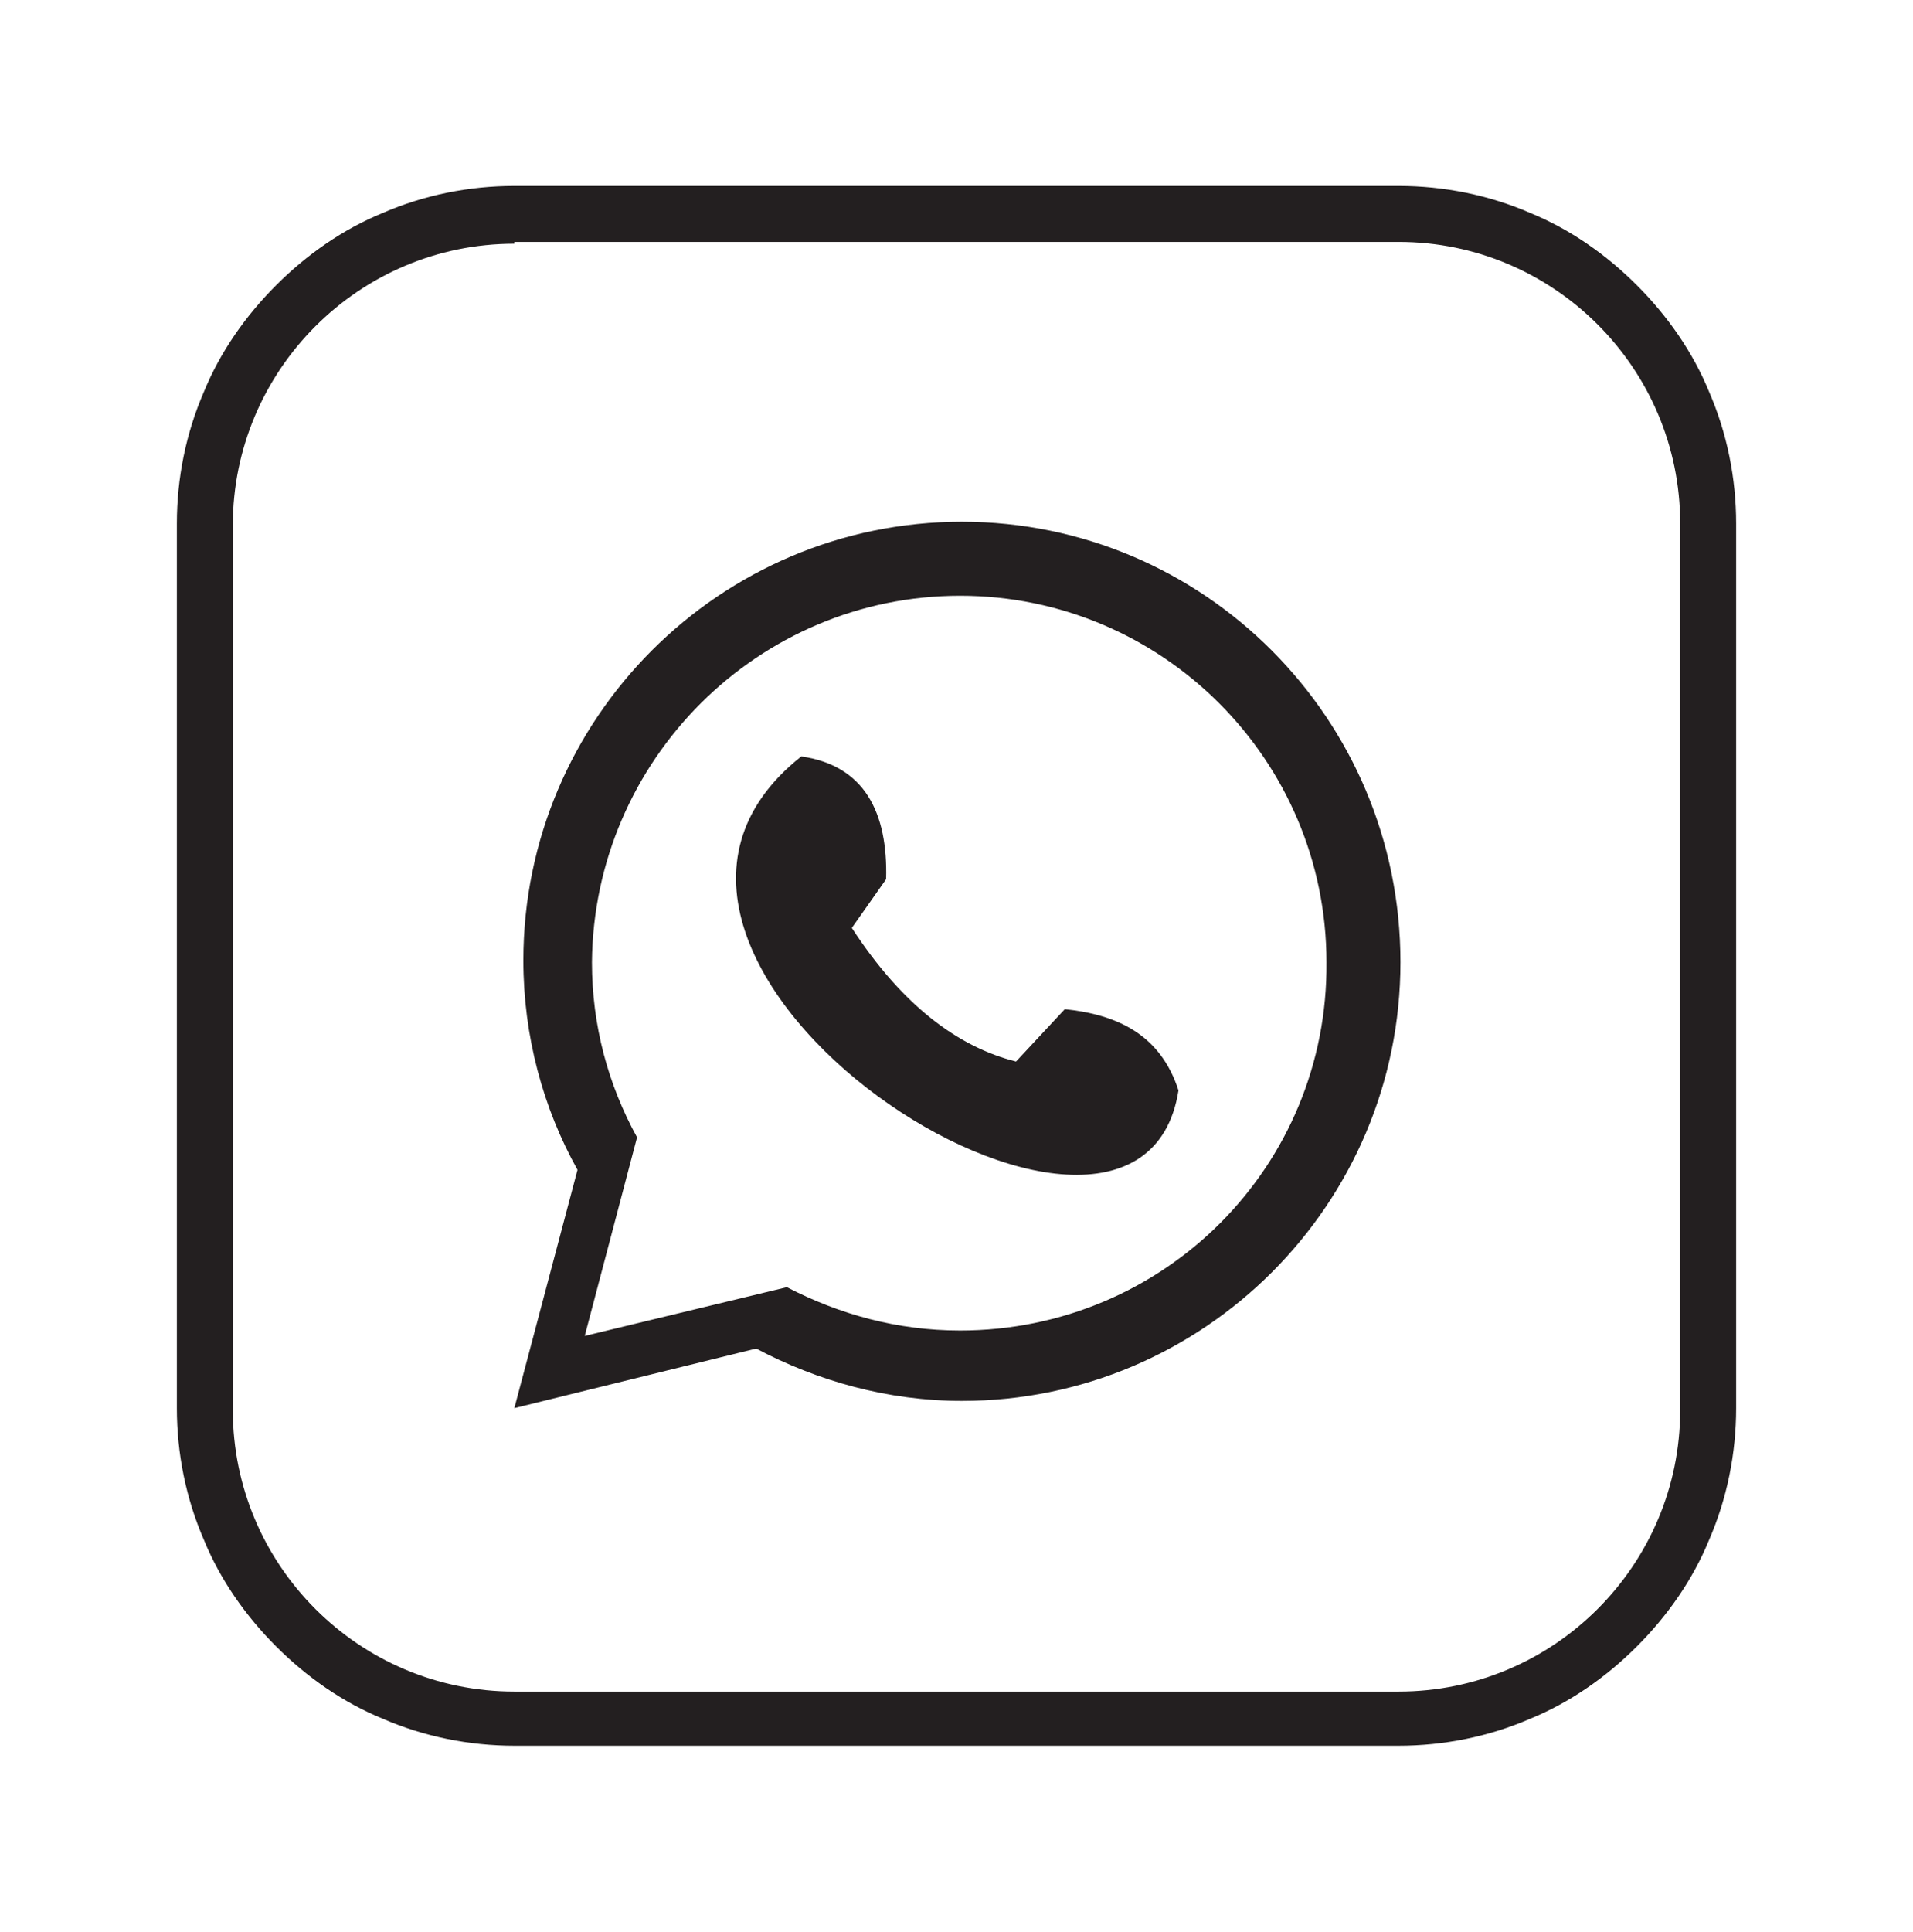 <?xml version="1.0" encoding="UTF-8"?>
<!-- Generator: Adobe Illustrator 28.0.0, SVG Export Plug-In . SVG Version: 6.00 Build 0)  -->
<svg xmlns="http://www.w3.org/2000/svg" xmlns:xlink="http://www.w3.org/1999/xlink" version="1.1" id="Capa_1" x="0px" y="0px" viewBox="0 0 106 107" style="enable-background:new 0 0 106 107;" xml:space="preserve">
<style type="text/css">
	.st0{fill:#F18609;stroke:#EDA252;stroke-miterlimit:10;}
	.st1{fill:#F5921E;stroke:#000000;stroke-width:0.75;stroke-miterlimit:10;}
	.st2{fill-rule:evenodd;clip-rule:evenodd;}
	.st3{fill:#FFFFFF;}
	.st4{clip-path:url(#SVGID_00000086673747511728538820000002713548185584547993_);}
	.st5{fill:#FAAF3B;}
	.st6{fill:#2D3030;}
	.st7{opacity:0.3;}
	.st8{fill:#000072;}
	.st9{fill:#FF950B;}
	.st10{opacity:0.55;}
	.st11{fill:#EE9E21;}
	.st12{fill:#9F9999;}
	.st13{fill:#E95454;}
	.st14{fill:#00FFFF;}
	.st15{fill:#29AAE1;}
	.st16{fill:none;stroke:#000000;stroke-width:2;stroke-miterlimit:10;}
	.st17{fill:none;stroke:#FFFFFF;stroke-miterlimit:10;}
	.st18{fill:#FFFFFF;stroke:#000000;stroke-width:0.75;stroke-miterlimit:10;}
	.st19{fill-rule:evenodd;clip-rule:evenodd;fill:#FFFFFF;}
	.st20{clip-path:url(#SVGID_00000000938489727098121480000009216706755889659046_);}
	.st21{clip-path:url(#SVGID_00000169517575815631280330000005934381108643871667_);}
	.st22{fill:#39B24A;}
	.st23{fill:#F4901E;}
	.st24{clip-path:url(#SVGID_00000111908712091062638430000003018251189370161574_);}
	.st25{fill:#29AAE1;stroke:#000000;stroke-width:4;stroke-miterlimit:10;}
	.st26{fill:#F18609;}
	.st27{fill:none;stroke:#F7941F;stroke-miterlimit:10;}
	.st28{fill:none;stroke:#000000;stroke-linecap:round;stroke-linejoin:round;stroke-miterlimit:10;}
	.st29{fill:#231F20;}
	.st30{fill:#FAF6F0;}
	.st31{fill:#F7941E;}
	.st32{clip-path:url(#SVGID_00000048493305559881378870000011935696436087147189_);}
	.st33{fill:none;stroke:#FFFFFF;stroke-width:2;stroke-miterlimit:10;}
	.st34{fill:none;stroke:#000000;stroke-width:0.5;stroke-miterlimit:10;}
	.st35{clip-path:url(#SVGID_00000132070439994022908870000018008697260729106834_);}
	.st36{clip-path:url(#SVGID_00000142866204224443606040000015764693911105828510_);}
	.st37{clip-path:url(#SVGID_00000147928306984068608450000001995883114468819849_);}
	.st38{clip-path:url(#SVGID_00000129167151957371829390000004954915210474060197_);}
	.st39{fill:none;stroke:#000000;stroke-width:3;stroke-linecap:round;stroke-linejoin:round;stroke-miterlimit:10;}
</style>
<g>
	<g>
		<g>
			<g>
				<path class="st29" d="M53.3,28.9c-13.4,0-24.3,10.9-24.3,24.3c0,4.2,1.1,8.2,3,11.6l-3.5,13.2l13.4-3.3      c3.4,1.8,7.3,2.9,11.4,2.9c13.4,0,24.3-10.9,24.3-24.3C77.6,39.8,66.7,28.9,53.3,28.9z M53.2,73.7c-3.5,0-6.7-0.9-9.6-2.4      L32.4,74l2.9-11c-1.6-2.9-2.5-6.2-2.5-9.7C32.9,42.1,42,33,53.2,33c11.2,0,20.3,9.1,20.3,20.3C73.6,64.6,64.5,73.7,53.2,73.7z"></path>
			</g>
			<path class="st29" d="M44.4,41.9c3.5,0.5,4.8,3.1,4.7,6.8l-1.9,2.7c2.8,4.3,5.9,6.6,9.1,7.4l2.7-2.9c2.9,0.3,5.3,1.4,6.3,4.5     C63.1,74.5,30,53.3,44.4,41.9z"></path>
		</g>
	</g>
	<g>
		<g>
			<g>
				<path class="st29" d="M77.5,96.7h-49c-2.5,0-5-0.5-7.3-1.5c-2.2-0.9-4.2-2.3-5.9-4c-1.7-1.7-3.1-3.7-4-5.9      c-1-2.3-1.5-4.8-1.5-7.3V29c0-2.5,0.5-5,1.5-7.3c0.9-2.2,2.3-4.2,4-5.9c1.7-1.7,3.7-3.1,5.9-4c2.3-1,4.8-1.5,7.3-1.5h49      c2.5,0,5,0.5,7.3,1.5c2.2,0.9,4.2,2.3,5.9,4c1.7,1.7,3.1,3.7,4,5.9c1,2.3,1.5,4.8,1.5,7.3v49c0,2.5-0.5,5-1.5,7.3      c-0.9,2.2-2.3,4.2-4,5.9c-1.7,1.7-3.7,3.1-5.9,4C82.5,96.2,80,96.7,77.5,96.7z M28.5,13.5c-8.6,0-15.6,7-15.6,15.6v49      c0,8.6,7,15.6,15.6,15.6h49c8.6,0,15.6-7,15.6-15.6V29c0-8.6-7-15.6-15.6-15.6H28.5z"></path>
			</g>
		</g>
	</g>
</g>
</svg>
